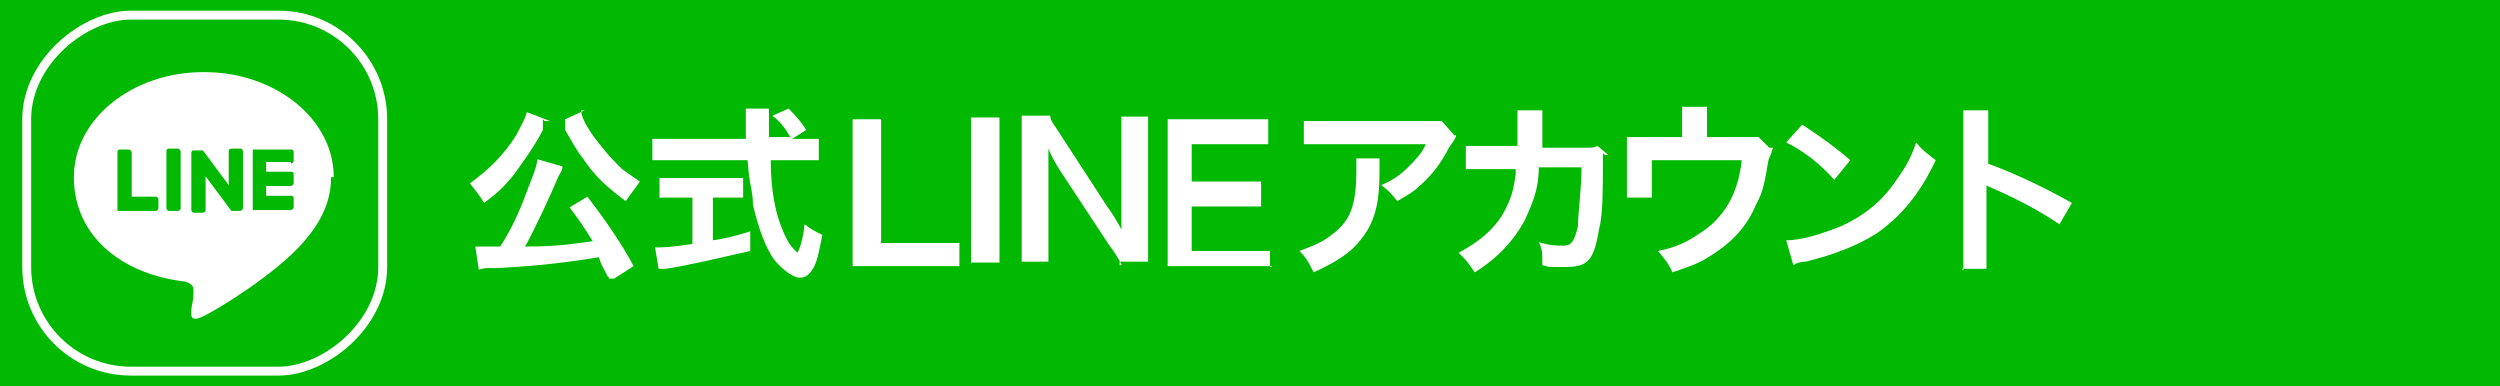 <?xml version="1.0" encoding="UTF-8"?>
<svg id="_レイヤー_1" xmlns="http://www.w3.org/2000/svg" width="280.9" height="43.4" version="1.1" viewBox="0 0 280.9 43.4">
  <!-- Generator: Adobe Illustrator 30.0.0, SVG Export Plug-In . SVG Version: 2.1.1 Build 123)  -->
  <defs>
    <style>
      .st0, .st1 {
        fill: #00b900;
      }

      .st2 {
        fill: #fff;
      }

      .st1 {
        stroke: #fff;
        stroke-miterlimit: 10;
      }
    </style>
  </defs>
  <rect class="st0" width="280.9" height="43.4"/>
  <g id="FULL_COLOR_ICON">
    <rect class="st1" x="3" y="1.7" width="40" height="40" rx="11.7" ry="11.7" transform="translate(1.3 44.7) rotate(-90)"/>
    <g id="TYPE_A">
      <g>
        <path class="st2" d="M37.5,19.9c0-6.5-6.5-11.8-14.6-11.8s-14.6,5.3-14.6,11.8,5.2,10.8,12.2,11.7c.4,0,1.1.3,1.2.7.1.3,0,.9,0,1.3,0,0-.2,1-.2,1.2,0,.3-.3,1.5,1.2.8,1.6-.7,8.4-4.9,11.4-8.4h0c2.1-2.4,3.1-4.7,3.1-7.3"/>
        <g>
          <path class="st0" d="M20,16.7h-1c-.1,0-.3,0-.3.3v6.4c0,.1.1.3.3.3h1c.1,0,.3-.1.3-.3v-6.4s-.1-.3-.3-.3"/>
          <path class="st0" d="M27,16.7h-1s-.3,0-.3.3v3.8l-2.9-3.9h-1c-.1,0-.3,0-.3.3v6.4c0,.1.1.3.3.3h1c.1,0,.3-.1.3-.3v-3.8l2.9,3.9h1s.3-.1.3-.3v-6.4s0-.3-.3-.3"/>
          <path class="st0" d="M17.6,22.1h-2.8v-5s-.1-.3-.3-.3h-1c-.1,0-.3,0-.3.3v6.6h4.3c.1,0,.3-.1.3-.3v-1c0-.1-.1-.3-.3-.3"/>
          <path class="st0" d="M32.7,18.4s.3-.1.3-.3v-1s0-.3-.3-.3h-4.3v6.8h4.3s.3-.1.3-.3v-1c0-.1,0-.3-.3-.3h-2.8v-1.1h2.8s.3-.1.3-.3v-1c0-.1,0-.3-.3-.3h-2.8v-1.1h2.8s0,.4,0,.4Z"/>
        </g>
      </g>
    </g>
  </g>
  <g>
    <path class="st2" d="M68.3,31.1c-.6-1.2-.8-1.4-1-2.2-3.6.6-7.2,1-11.1,1.2-1.6,0-1.8,0-2.4.2l-.4-2.6h2.8c1.2-1.8,2.2-4,3-6.2.6-1.6,1-2.4,1.2-3.6l2.8.8c0,.2,0,.4-.4,1-1,2.4-2.8,6.2-3.8,8,3.2,0,4.8-.2,7.6-.6-1-1.6-1.4-2.2-2.6-3.8l2-1.2c2,2.6,3.8,5.2,5.2,7.8l-2.2,1.4h-.6v-.2ZM65.3,12.4c0,1,1.2,2.8,2.4,4.2.6.8,1.4,1.6,2.2,2.4.6.4.8.6,2,1.4-.6.8-1,1.4-1.6,2.2-2.4-1.8-3.6-3-4.8-4.8-.8-1-1.4-2.2-2-3.2v-1.2l2.2-1h-.4ZM61,13.4v.4c0,.4,0,0,0,.2v.6c-.8,1.6-2.2,3.6-3.4,5.2-1,1.2-1.6,1.8-3.2,3-.6-1-1-1.4-1.6-2.2,2.2-1.6,3.8-3.2,5.2-5.4.6-1.2,1-1.8,1.2-2.6l2.6,1h-.6l-.2-.2Z"/>
    <path class="st2" d="M90,15.6h2v2.4h-5.4c0,3.6.6,6.2,1.4,8,.4,1,.8,1.6,1.2,2l.4.4s.6-1,.8-3.2c.8.6,1.2.8,2,1.2-.4,2-.6,3.2-1.2,4-.4.6-.8.8-1.4.8s-1.8-.8-2.8-2c-1-1.4-1.8-3.6-2.4-6.2,0-1.6-.4-2-.6-5h-10.7v-2.4h10.5v-3.4h2.6v3.2h2.4c-.6-1-1-1.6-2-2.4l1.8-.8c.8.8,1.2,1.2,2,2.4l-1.6,1h1ZM76.3,22.2h-2.2v-2.2h9.4v2.2h-3.4v4.8c1.4-.2,2.2-.4,4.2-1v2.2c-3.6.8-6.8,1.6-9.5,2h-.8l-.4-2.4c.8,0,1.8,0,4.2-.4v-5.2s-1.4,0-1.4,0Z"/>
    <path class="st2" d="M107.5,29.9h-11.7V13.4h3.2v13.9h8.8v2.8-.2h-.2Z"/>
    <path class="st2" d="M112.3,13.2v16.3h-3.2V13.2h3.2Z"/>
    <path class="st2" d="M126,29.7c-.4-.8-.8-1.4-1.4-2.2l-5.4-8.2c-.4-.6-1-1.6-1.4-2.6v12.7h-3V13h3.2c0,.6.6,1.2,1.2,2.2l5.2,8c.6.8,1.2,1.8,1.6,2.6v-12.7h3v16.3h-3.2v.4h.2Z"/>
    <path class="st2" d="M142.9,29.9h-11.7V13.4h11.3v2.8h-8.6v4.2h7.8v2.8h-7.8v5h8.8v2.8-1h.2Z"/>
    <path class="st2" d="M155,17.8v1.6c0,3.6-.6,5.6-2,7.4-1.2,1.6-2.8,2.6-5.4,3.8-.6-1.2-.8-1.6-1.6-2.4,1.6-.6,2.6-1,3.6-1.8,2.2-1.6,2.8-3.4,2.8-7.4s0-.8,0-1.2h2.8-.2ZM163.6,15.2c0,.3-.3.7-.8,1.4-.8,1.6-2,3.2-3.2,4.2-.8.8-1.6,1.2-2.6,1.8-.6-.8-1-1.2-1.8-1.8,1.4-.6,2.2-1.2,3-2s1.6-1.6,2-2.6h-13.7v-2.6h15.5l1.4,1.6h.2Z"/>
    <path class="st2" d="M180.1,17.2v1.4c0,2.4,0,5.6-.4,7-.6,3.6-1.2,4.4-3.8,4.4s-1.6,0-2.6-.2c0-1.4,0-1.8-.4-2.6,1.2.4,2,.4,2.8.4s1.2-.4,1.6-2.2c0-1.4.4-4.2.4-6.6h-4.8c0,2.6-.8,4.2-1.6,6-1.2,2.2-3,4.2-5.6,5.8-.8-1.2-1-1.4-1.8-2.2,2.6-1.4,4.4-3,5.4-5.2.6-1.2.8-2.2,1-3.6v-.6h-5.6v-2.6h5.8v-4h2.8v4.2h4.6c1,0,1.2,0,1.6-.2l1.2,1h-.4l-.2-.2Z"/>
    <path class="st2" d="M199.1,16.8c0,.4-.2.6-.4,1.2-.4,2.4-.6,3.6-1.4,5-1,2.4-2.6,4.2-5.2,5.8-1.2.8-2.4,1.2-4.2,1.8-.4-1-.8-1.4-1.6-2.4,2-.4,3.2-1,4.4-1.8,3-1.8,4.6-4.6,5-8.4h-10.1v4.2h-2.8v-6.8h6.2v-3.4h2.8v3.4h5.8l1.2,1.2h.4v.2Z"/>
    <path class="st2" d="M200.7,27c1.8,0,4.2-.8,6.2-1.6,2.6-1.2,4.6-2.8,6.2-5.2,1-1.4,1.6-2.4,2.2-4.2.8,1,1.2,1.2,2.2,2-1.8,3.8-3.8,6.2-6.6,8.2-2.2,1.4-4.8,2.4-8,3.2-.5,0-1,.1-1.4.4l-.8-2.8h0ZM202.5,14c2.4,1.6,3.8,2.6,5.4,4l-1.8,2.2c-1.6-1.8-3.4-3.2-5.4-4.2l1.8-2Z"/>
    <path class="st2" d="M220.6,30.3V12.4h2.8v6c2.8,1,6.2,2.6,9.4,4.4l-1.4,2.4c-1.8-1.2-3.8-2.4-7.4-4-.4-.2-.6-.2-.8-.4v9.4h-2.8l.2.2Z"/>
  </g>
</svg>